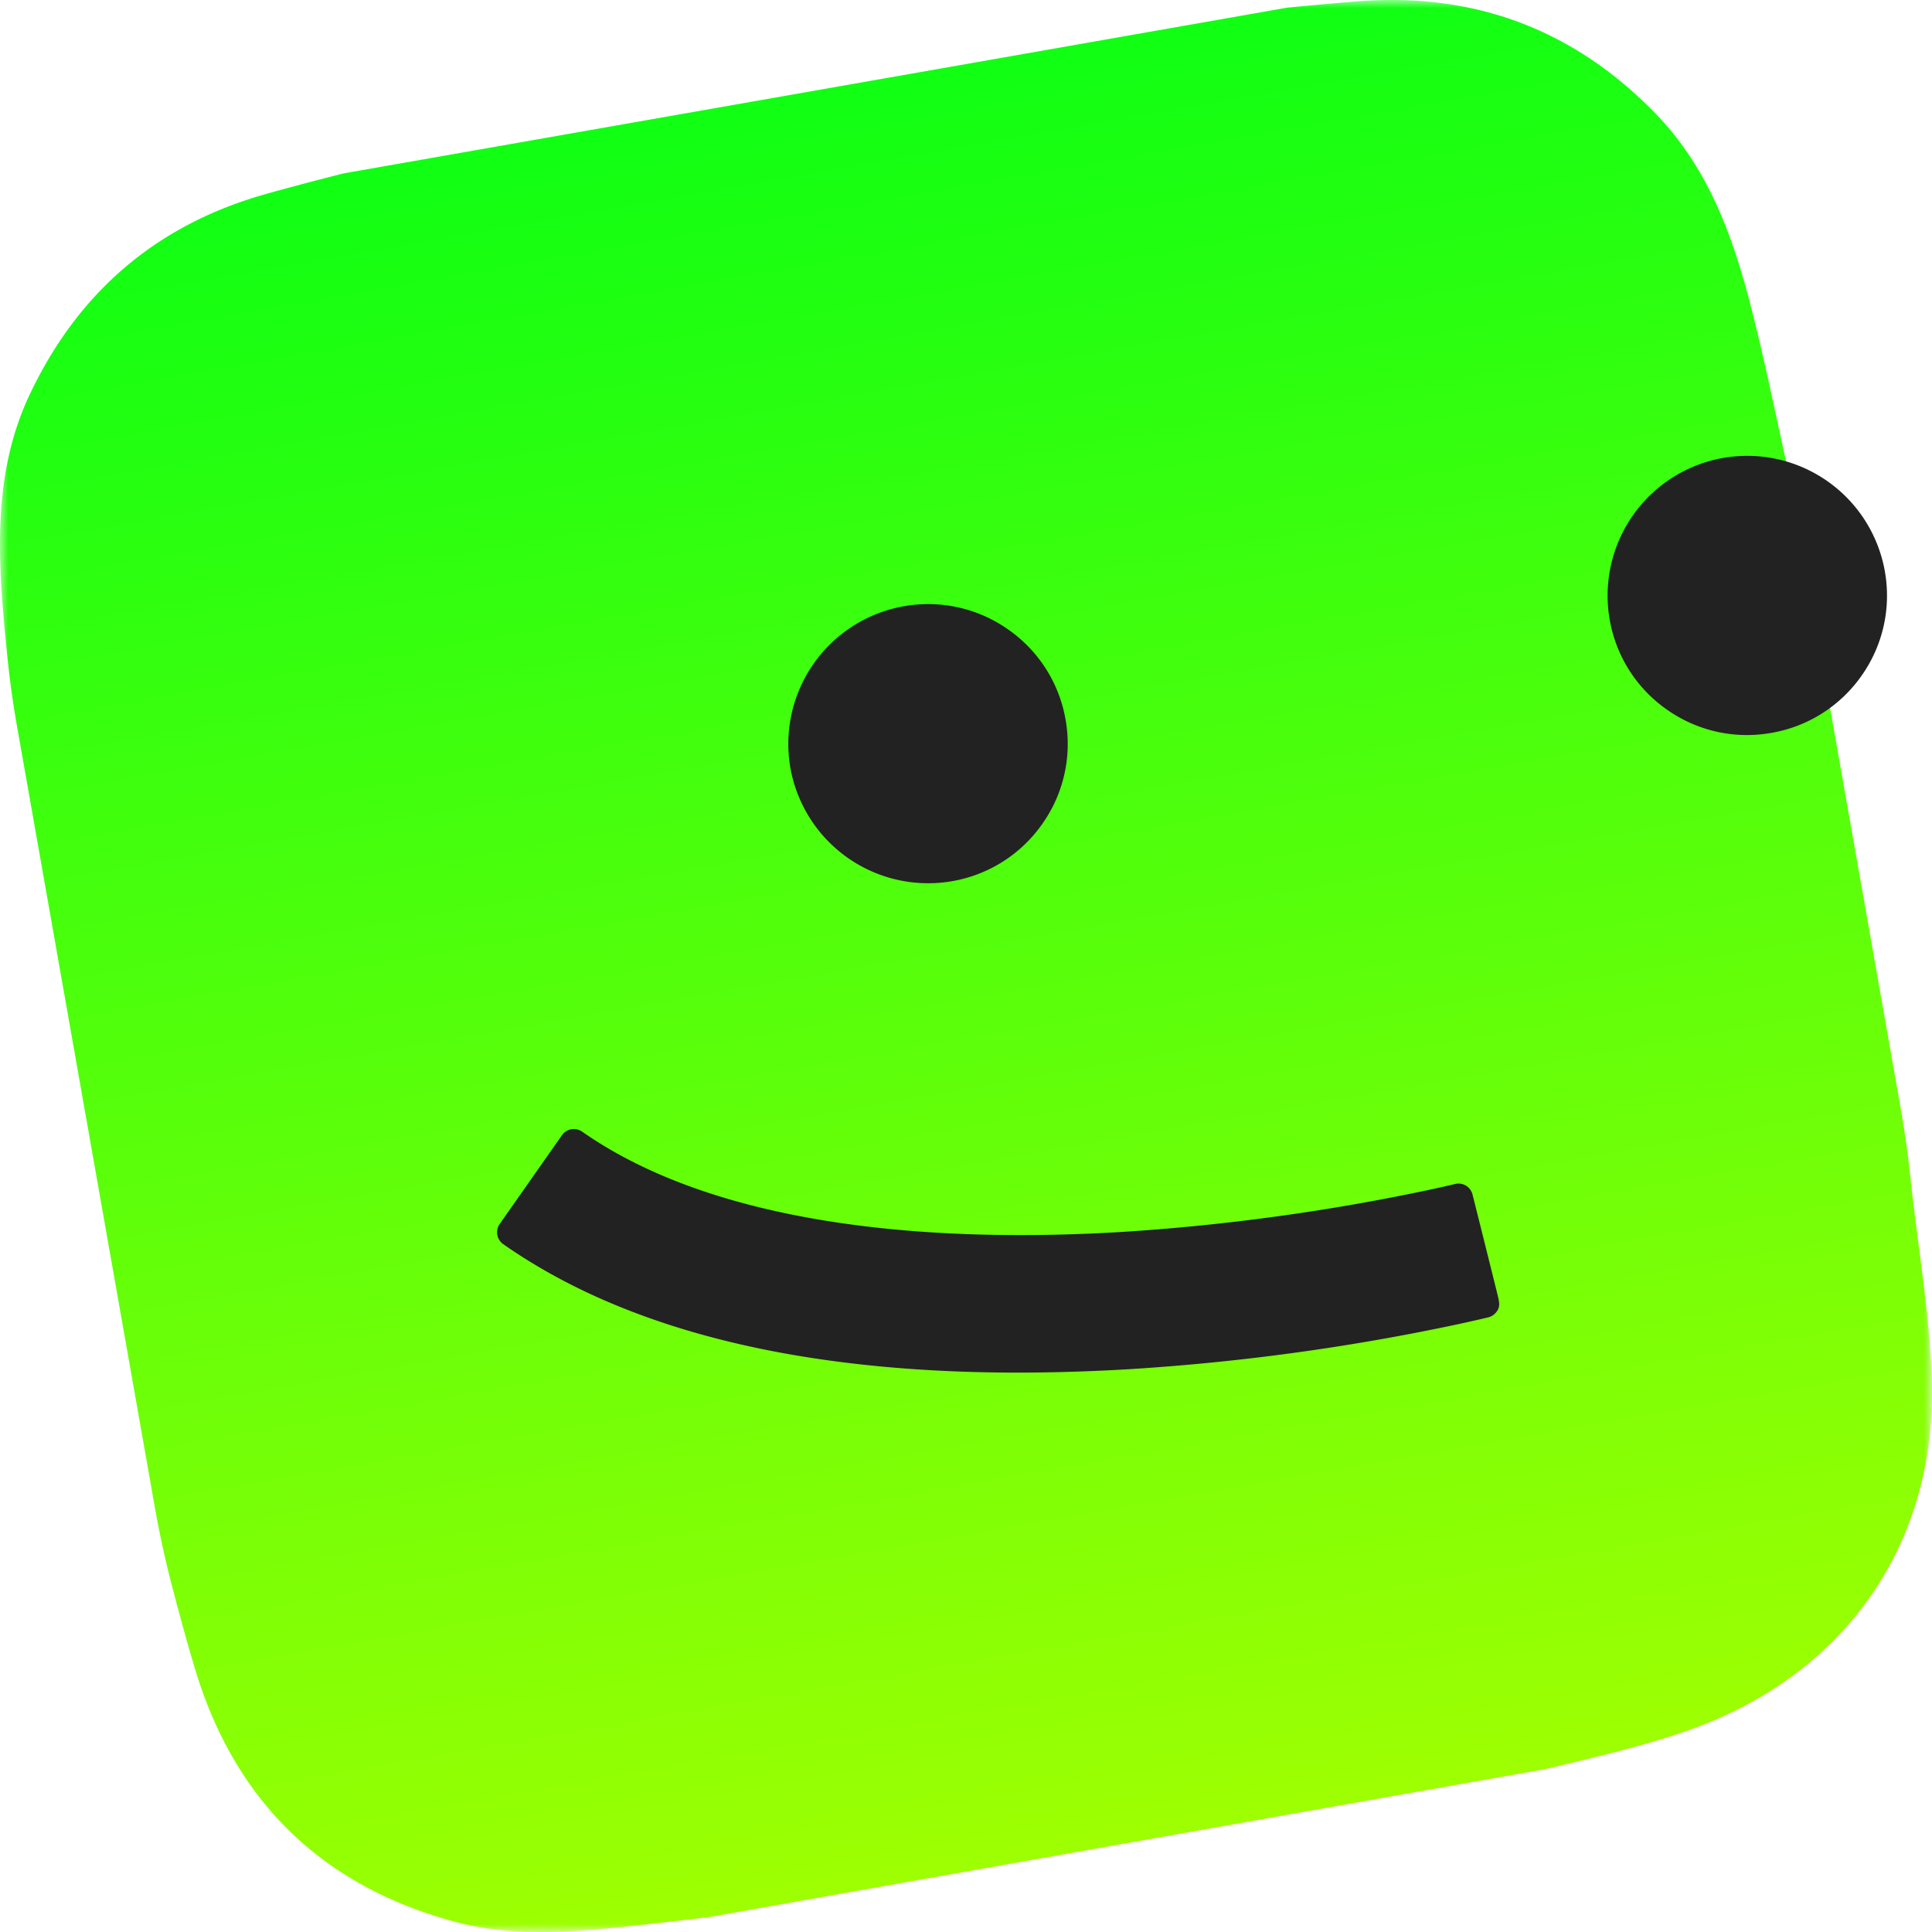 <svg width="120" height="120" fill="none" xmlns="http://www.w3.org/2000/svg"><g clip-path="url(#a)"><mask id="b" style="mask-type:luminance" maskUnits="userSpaceOnUse" x="0" y="0" width="120" height="120"><path d="M0 0h120v120H0V0z" fill="#fff"/></mask><g mask="url(#b)"><path d="M84.487.071c-1.502.117-3.014.257-4.517.401L21.337 10.77c-1.607.412-3.214.825-4.808 1.277C9.712 13.959 4.833 18.16 1.823 24.55c-1.899 4.047-2 8.333-1.687 12.67.079 1.093.182 2.19.292 3.277a58.9 58.9 0 0 0 .638 4.663l8.58 48.626a63.1 63.1 0 0 0 1.15 5.157c.427 1.607.86 3.217 1.346 4.811 2.47 8.119 7.828 13.342 16.003 15.581 3.34.919 6.793.718 10.209.381 1.9-.193 3.791-.416 5.687-.643l51.94-9.19c1.506-.348 3.008-.715 4.505-1.1 1.594-.42 3.191-.867 4.736-1.437 9.57-3.521 15.16-11.67 14.756-21.88-.159-4.047-.853-8.07-1.297-12.106v-.026a67.828 67.828 0 0 0-.613-4.421l-6.988-39.615c-.732-3.255-1.388-6.533-2.205-9.769-1.142-4.57-2.659-8.987-6.038-12.469C98.277 2.362 92.807 0 86.451 0c-.643 0-1.303.022-1.964.071z" fill="url(#c)"/><path d="M62.614 39.094a8.623 8.623 0 0 0-6.481-1.438 8.685 8.685 0 0 0-7.04 10.044 8.693 8.693 0 0 0 10.05 7.031 8.624 8.624 0 0 0 5.602-3.566 8.589 8.589 0 0 0 1.438-6.476 8.612 8.612 0 0 0-3.569-5.595zm54.456-3.62a8.687 8.687 0 0 0-10.05-7.03 8.683 8.683 0 0 0-7.039 10.044 8.598 8.598 0 0 0 3.569 5.597 8.606 8.606 0 0 0 6.481 1.434 8.617 8.617 0 0 0 5.603-3.562 8.607 8.607 0 0 0 1.436-6.478v-.004zM92.991 80.32l-.712-2.86-.818-3.267a.898.898 0 0 0-1.08-.655c-.005 0-.01 0-.013.004l-.043.01a7.608 7.608 0 0 1-.326.076c-.268.062-.666.154-1.187.265a132.338 132.338 0 0 1-19.282 2.634c-10.287.608-24.422.02-33.376-6.24a.898.898 0 0 0-1.248.221l-3.87 5.517a.904.904 0 0 0 .221 1.252c7.58 5.303 18.311 7.978 31.969 7.978 2.194 0 4.466-.07 6.81-.206a139.31 139.31 0 0 0 20.587-2.813 99.37 99.37 0 0 0 1.328-.298l.382-.091.056-.014.016-.001a.915.915 0 0 0 .5-.295c.302-.352.234-.62.086-1.211v-.006z" fill="#222"/></g></g><defs><linearGradient id="c" x1="69.717" y1="114.553" x2="50.528" y2="5.629" gradientUnits="userSpaceOnUse"><stop stop-color="#9EFF02"/><stop offset="1" stop-color="#10FF13"/></linearGradient><clipPath id="a"><path fill="#fff" d="M0 0h120v120H0z"/></clipPath></defs></svg>